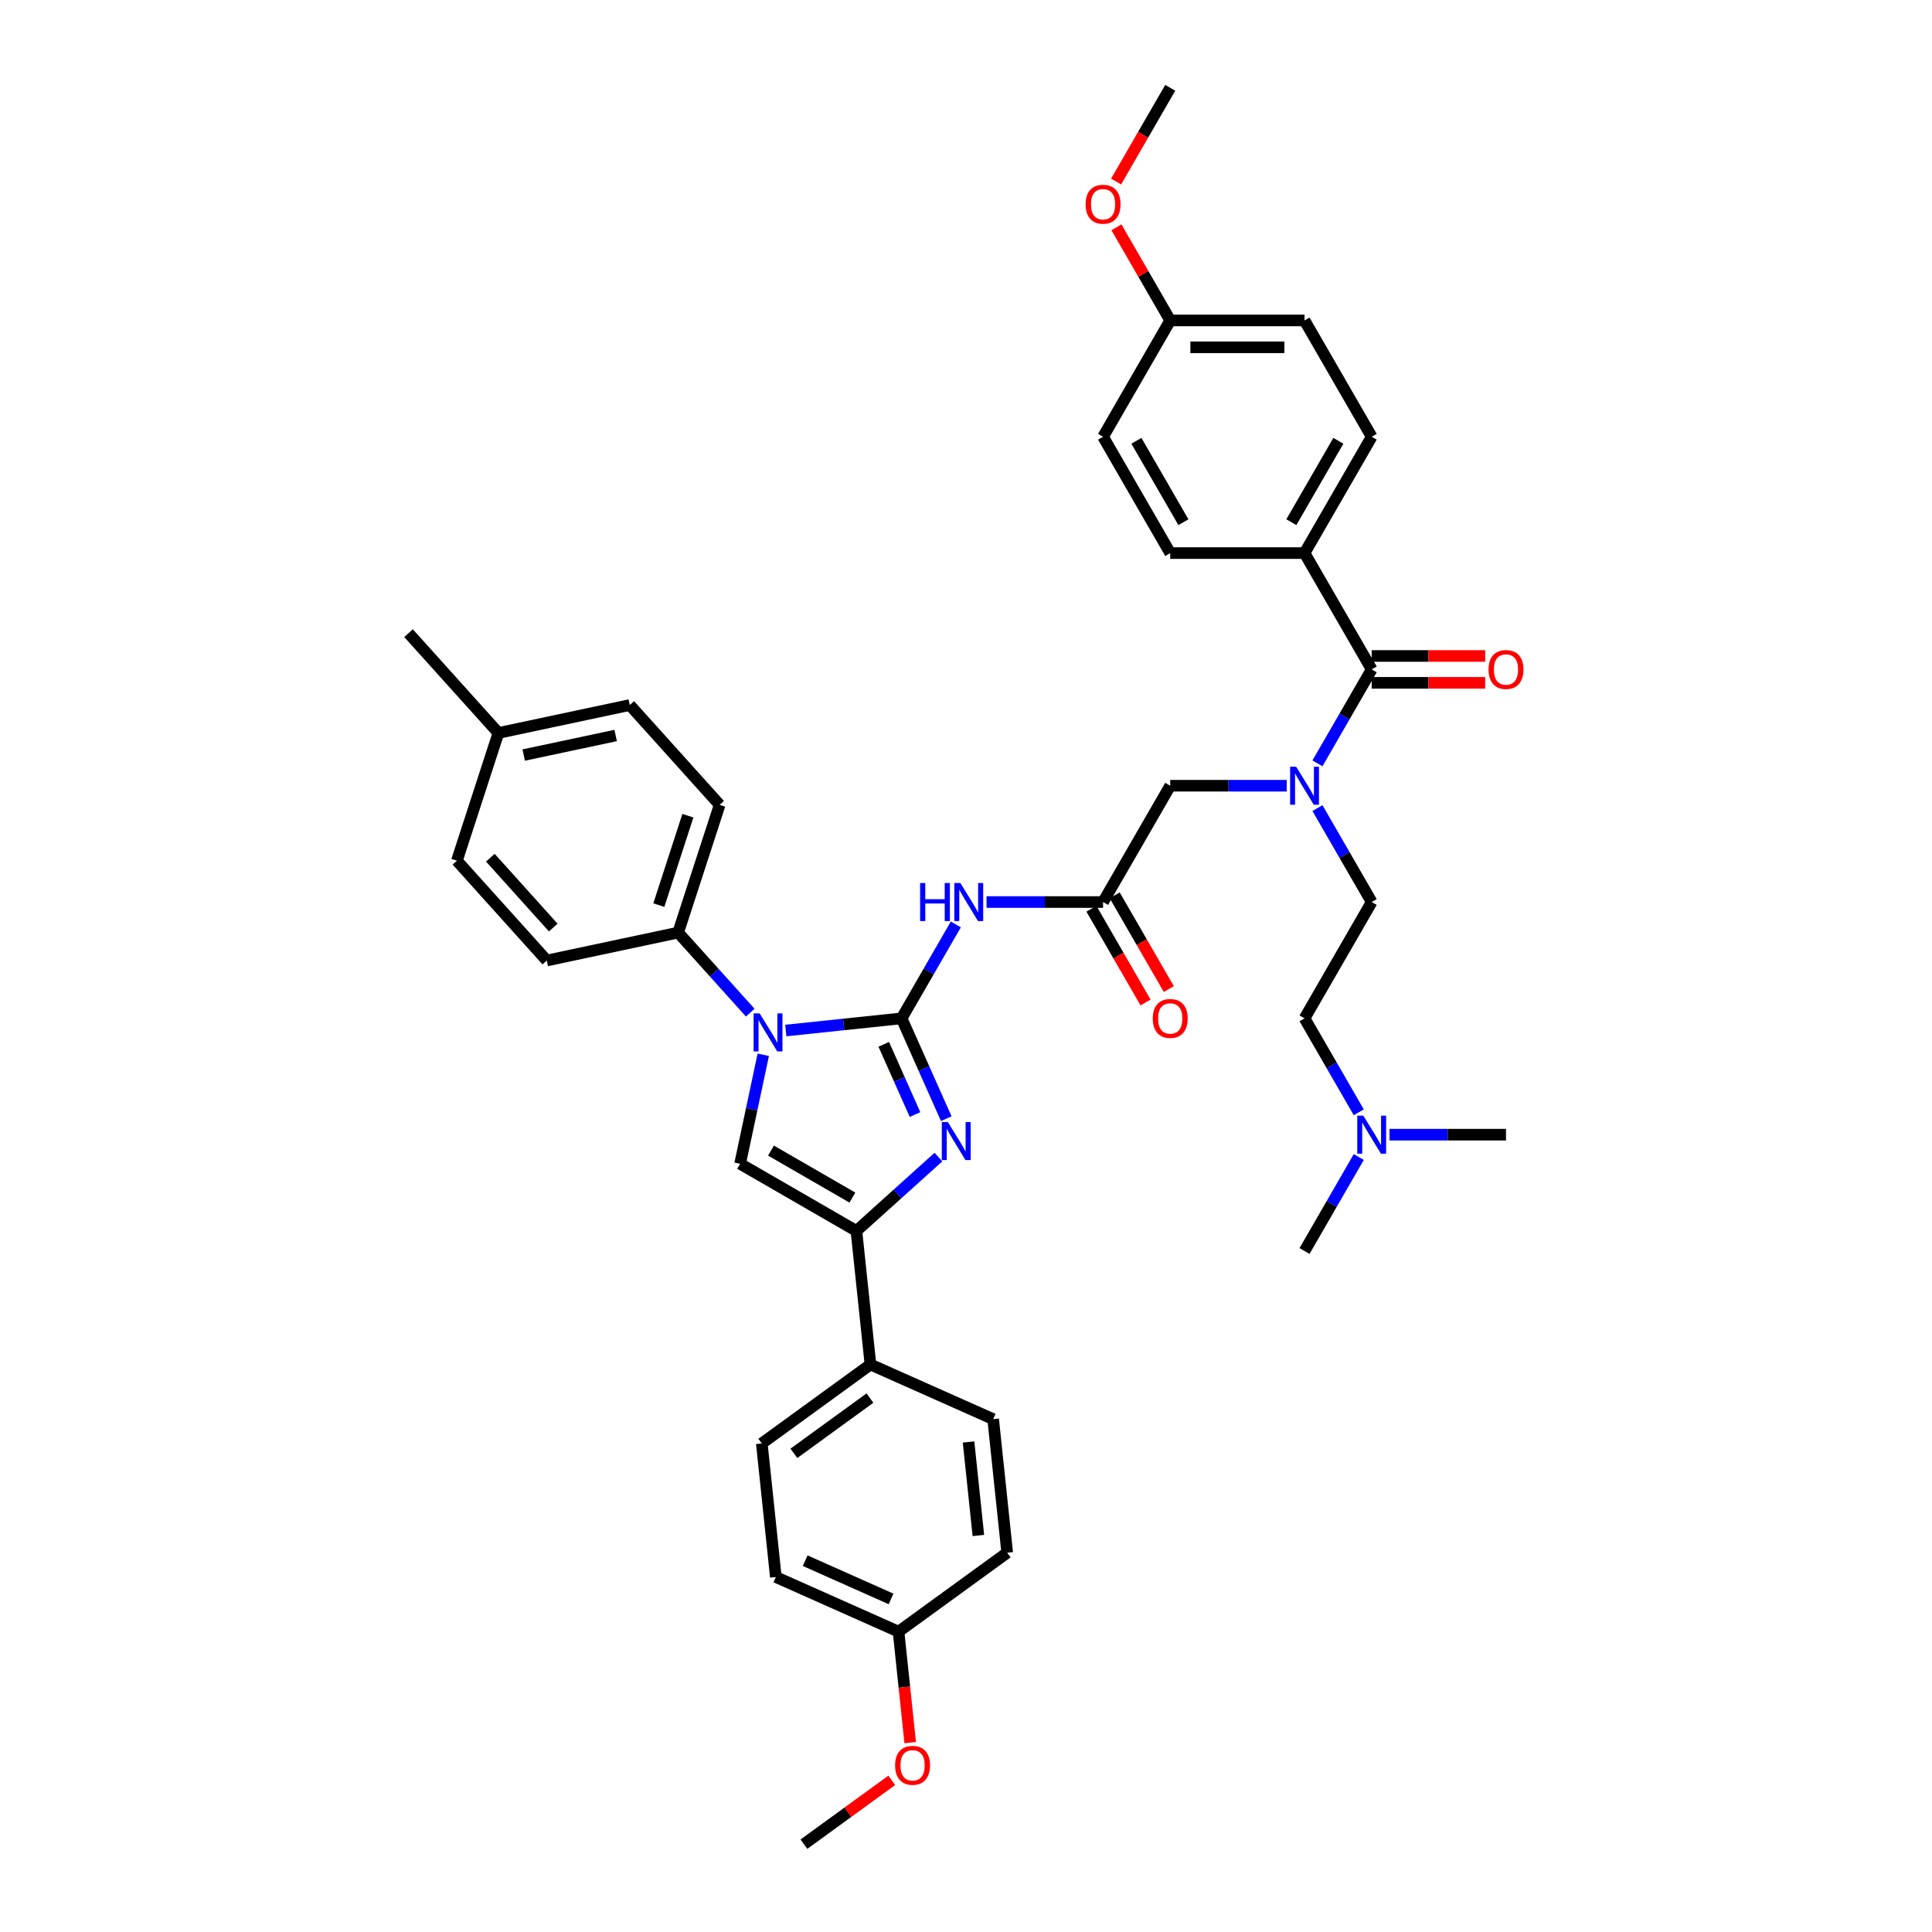 <?xml version='1.0' encoding='iso-8859-1'?>
<svg version='1.1' baseProfile='full'
              xmlns='http://www.w3.org/2000/svg'
                      xmlns:rdkit='http://www.rdkit.org/xml'
                      xmlns:xlink='http://www.w3.org/1999/xlink'
                  xml:space='preserve'
width='1000px' height='1000px' viewBox='0 0 1000 1000'>
<!-- END OF HEADER -->
<rect style='opacity:1.0;fill:#FFFFFF;stroke:none' width='1000' height='1000' x='0' y='0'> </rect>
<path class='bond-0' d='M 666.021,406.689 L 635.864,406.689' style='fill:none;fill-rule:evenodd;stroke:#0000FF;stroke-width:6px;stroke-linecap:butt;stroke-linejoin:miter;stroke-opacity:1' />
<path class='bond-0' d='M 635.864,406.689 L 605.706,406.689' style='fill:none;fill-rule:evenodd;stroke:#000000;stroke-width:6px;stroke-linecap:butt;stroke-linejoin:miter;stroke-opacity:1' />
<path class='bond-1' d='M 681.913,395.107 L 695.949,370.795' style='fill:none;fill-rule:evenodd;stroke:#0000FF;stroke-width:6px;stroke-linecap:butt;stroke-linejoin:miter;stroke-opacity:1' />
<path class='bond-1' d='M 695.949,370.795 L 709.986,346.483' style='fill:none;fill-rule:evenodd;stroke:#000000;stroke-width:6px;stroke-linecap:butt;stroke-linejoin:miter;stroke-opacity:1' />
<path class='bond-2' d='M 681.913,418.271 L 695.949,442.583' style='fill:none;fill-rule:evenodd;stroke:#0000FF;stroke-width:6px;stroke-linecap:butt;stroke-linejoin:miter;stroke-opacity:1' />
<path class='bond-2' d='M 695.949,442.583 L 709.986,466.895' style='fill:none;fill-rule:evenodd;stroke:#000000;stroke-width:6px;stroke-linecap:butt;stroke-linejoin:miter;stroke-opacity:1' />
<path class='bond-3' d='M 675.226,286.278 L 709.986,226.072' style='fill:none;fill-rule:evenodd;stroke:#000000;stroke-width:6px;stroke-linecap:butt;stroke-linejoin:miter;stroke-opacity:1' />
<path class='bond-3' d='M 668.399,270.295 L 692.73,228.151' style='fill:none;fill-rule:evenodd;stroke:#000000;stroke-width:6px;stroke-linecap:butt;stroke-linejoin:miter;stroke-opacity:1' />
<path class='bond-4' d='M 675.226,286.278 L 605.706,286.278' style='fill:none;fill-rule:evenodd;stroke:#000000;stroke-width:6px;stroke-linecap:butt;stroke-linejoin:miter;stroke-opacity:1' />
<path class='bond-5' d='M 675.226,286.278 L 709.986,346.483' style='fill:none;fill-rule:evenodd;stroke:#000000;stroke-width:6px;stroke-linecap:butt;stroke-linejoin:miter;stroke-opacity:1' />
<path class='bond-6' d='M 709.986,353.435 L 739.358,353.435' style='fill:none;fill-rule:evenodd;stroke:#000000;stroke-width:6px;stroke-linecap:butt;stroke-linejoin:miter;stroke-opacity:1' />
<path class='bond-6' d='M 739.358,353.435 L 768.73,353.435' style='fill:none;fill-rule:evenodd;stroke:#FF0000;stroke-width:6px;stroke-linecap:butt;stroke-linejoin:miter;stroke-opacity:1' />
<path class='bond-6' d='M 709.986,339.531 L 739.358,339.531' style='fill:none;fill-rule:evenodd;stroke:#000000;stroke-width:6px;stroke-linecap:butt;stroke-linejoin:miter;stroke-opacity:1' />
<path class='bond-6' d='M 739.358,339.531 L 768.73,339.531' style='fill:none;fill-rule:evenodd;stroke:#FF0000;stroke-width:6px;stroke-linecap:butt;stroke-linejoin:miter;stroke-opacity:1' />
<path class='bond-7' d='M 709.986,226.072 L 675.226,165.866' style='fill:none;fill-rule:evenodd;stroke:#000000;stroke-width:6px;stroke-linecap:butt;stroke-linejoin:miter;stroke-opacity:1' />
<path class='bond-8' d='M 605.706,286.278 L 570.946,226.072' style='fill:none;fill-rule:evenodd;stroke:#000000;stroke-width:6px;stroke-linecap:butt;stroke-linejoin:miter;stroke-opacity:1' />
<path class='bond-8' d='M 612.533,270.295 L 588.201,228.151' style='fill:none;fill-rule:evenodd;stroke:#000000;stroke-width:6px;stroke-linecap:butt;stroke-linejoin:miter;stroke-opacity:1' />
<path class='bond-9' d='M 703.299,575.724 L 689.262,551.413' style='fill:none;fill-rule:evenodd;stroke:#0000FF;stroke-width:6px;stroke-linecap:butt;stroke-linejoin:miter;stroke-opacity:1' />
<path class='bond-9' d='M 689.262,551.413 L 675.226,527.101' style='fill:none;fill-rule:evenodd;stroke:#000000;stroke-width:6px;stroke-linecap:butt;stroke-linejoin:miter;stroke-opacity:1' />
<path class='bond-10' d='M 703.299,598.888 L 689.262,623.2' style='fill:none;fill-rule:evenodd;stroke:#0000FF;stroke-width:6px;stroke-linecap:butt;stroke-linejoin:miter;stroke-opacity:1' />
<path class='bond-10' d='M 689.262,623.2 L 675.226,647.512' style='fill:none;fill-rule:evenodd;stroke:#000000;stroke-width:6px;stroke-linecap:butt;stroke-linejoin:miter;stroke-opacity:1' />
<path class='bond-11' d='M 719.19,587.306 L 749.348,587.306' style='fill:none;fill-rule:evenodd;stroke:#0000FF;stroke-width:6px;stroke-linecap:butt;stroke-linejoin:miter;stroke-opacity:1' />
<path class='bond-11' d='M 749.348,587.306 L 779.505,587.306' style='fill:none;fill-rule:evenodd;stroke:#000000;stroke-width:6px;stroke-linecap:butt;stroke-linejoin:miter;stroke-opacity:1' />
<path class='bond-12' d='M 675.226,527.101 L 709.986,466.895' style='fill:none;fill-rule:evenodd;stroke:#000000;stroke-width:6px;stroke-linecap:butt;stroke-linejoin:miter;stroke-opacity:1' />
<path class='bond-13' d='M 510.631,466.895 L 540.789,466.895' style='fill:none;fill-rule:evenodd;stroke:#0000FF;stroke-width:6px;stroke-linecap:butt;stroke-linejoin:miter;stroke-opacity:1' />
<path class='bond-13' d='M 540.789,466.895 L 570.946,466.895' style='fill:none;fill-rule:evenodd;stroke:#000000;stroke-width:6px;stroke-linecap:butt;stroke-linejoin:miter;stroke-opacity:1' />
<path class='bond-14' d='M 494.74,478.477 L 480.703,502.789' style='fill:none;fill-rule:evenodd;stroke:#0000FF;stroke-width:6px;stroke-linecap:butt;stroke-linejoin:miter;stroke-opacity:1' />
<path class='bond-14' d='M 480.703,502.789 L 466.667,527.101' style='fill:none;fill-rule:evenodd;stroke:#000000;stroke-width:6px;stroke-linecap:butt;stroke-linejoin:miter;stroke-opacity:1' />
<path class='bond-15' d='M 564.926,470.371 L 578.93,494.627' style='fill:none;fill-rule:evenodd;stroke:#000000;stroke-width:6px;stroke-linecap:butt;stroke-linejoin:miter;stroke-opacity:1' />
<path class='bond-15' d='M 578.93,494.627 L 592.934,518.883' style='fill:none;fill-rule:evenodd;stroke:#FF0000;stroke-width:6px;stroke-linecap:butt;stroke-linejoin:miter;stroke-opacity:1' />
<path class='bond-15' d='M 576.967,463.419 L 590.971,487.675' style='fill:none;fill-rule:evenodd;stroke:#000000;stroke-width:6px;stroke-linecap:butt;stroke-linejoin:miter;stroke-opacity:1' />
<path class='bond-15' d='M 590.971,487.675 L 604.976,511.931' style='fill:none;fill-rule:evenodd;stroke:#FF0000;stroke-width:6px;stroke-linecap:butt;stroke-linejoin:miter;stroke-opacity:1' />
<path class='bond-16' d='M 570.946,466.895 L 605.706,406.689' style='fill:none;fill-rule:evenodd;stroke:#000000;stroke-width:6px;stroke-linecap:butt;stroke-linejoin:miter;stroke-opacity:1' />
<path class='bond-17' d='M 406.732,533.4 L 436.7,530.25' style='fill:none;fill-rule:evenodd;stroke:#0000FF;stroke-width:6px;stroke-linecap:butt;stroke-linejoin:miter;stroke-opacity:1' />
<path class='bond-17' d='M 436.7,530.25 L 466.667,527.101' style='fill:none;fill-rule:evenodd;stroke:#000000;stroke-width:6px;stroke-linecap:butt;stroke-linejoin:miter;stroke-opacity:1' />
<path class='bond-18' d='M 395.066,545.949 L 389.07,574.159' style='fill:none;fill-rule:evenodd;stroke:#0000FF;stroke-width:6px;stroke-linecap:butt;stroke-linejoin:miter;stroke-opacity:1' />
<path class='bond-18' d='M 389.07,574.159 L 383.074,602.368' style='fill:none;fill-rule:evenodd;stroke:#000000;stroke-width:6px;stroke-linecap:butt;stroke-linejoin:miter;stroke-opacity:1' />
<path class='bond-19' d='M 388.324,524.145 L 369.667,503.425' style='fill:none;fill-rule:evenodd;stroke:#0000FF;stroke-width:6px;stroke-linecap:butt;stroke-linejoin:miter;stroke-opacity:1' />
<path class='bond-19' d='M 369.667,503.425 L 351.01,482.704' style='fill:none;fill-rule:evenodd;stroke:#000000;stroke-width:6px;stroke-linecap:butt;stroke-linejoin:miter;stroke-opacity:1' />
<path class='bond-20' d='M 466.667,527.101 L 478.227,553.064' style='fill:none;fill-rule:evenodd;stroke:#000000;stroke-width:6px;stroke-linecap:butt;stroke-linejoin:miter;stroke-opacity:1' />
<path class='bond-20' d='M 478.227,553.064 L 489.786,579.028' style='fill:none;fill-rule:evenodd;stroke:#0000FF;stroke-width:6px;stroke-linecap:butt;stroke-linejoin:miter;stroke-opacity:1' />
<path class='bond-20' d='M 457.433,540.545 L 465.525,558.72' style='fill:none;fill-rule:evenodd;stroke:#000000;stroke-width:6px;stroke-linecap:butt;stroke-linejoin:miter;stroke-opacity:1' />
<path class='bond-20' d='M 465.525,558.72 L 473.617,576.894' style='fill:none;fill-rule:evenodd;stroke:#0000FF;stroke-width:6px;stroke-linecap:butt;stroke-linejoin:miter;stroke-opacity:1' />
<path class='bond-21' d='M 485.739,598.898 L 464.509,618.013' style='fill:none;fill-rule:evenodd;stroke:#0000FF;stroke-width:6px;stroke-linecap:butt;stroke-linejoin:miter;stroke-opacity:1' />
<path class='bond-21' d='M 464.509,618.013 L 443.28,637.128' style='fill:none;fill-rule:evenodd;stroke:#000000;stroke-width:6px;stroke-linecap:butt;stroke-linejoin:miter;stroke-opacity:1' />
<path class='bond-22' d='M 443.28,637.128 L 450.547,706.266' style='fill:none;fill-rule:evenodd;stroke:#000000;stroke-width:6px;stroke-linecap:butt;stroke-linejoin:miter;stroke-opacity:1' />
<path class='bond-23' d='M 443.28,637.128 L 383.074,602.368' style='fill:none;fill-rule:evenodd;stroke:#000000;stroke-width:6px;stroke-linecap:butt;stroke-linejoin:miter;stroke-opacity:1' />
<path class='bond-23' d='M 441.201,619.873 L 399.057,595.541' style='fill:none;fill-rule:evenodd;stroke:#000000;stroke-width:6px;stroke-linecap:butt;stroke-linejoin:miter;stroke-opacity:1' />
<path class='bond-24' d='M 450.547,706.266 L 394.304,747.129' style='fill:none;fill-rule:evenodd;stroke:#000000;stroke-width:6px;stroke-linecap:butt;stroke-linejoin:miter;stroke-opacity:1' />
<path class='bond-24' d='M 450.283,723.644 L 410.913,752.248' style='fill:none;fill-rule:evenodd;stroke:#000000;stroke-width:6px;stroke-linecap:butt;stroke-linejoin:miter;stroke-opacity:1' />
<path class='bond-25' d='M 450.547,706.266 L 514.056,734.543' style='fill:none;fill-rule:evenodd;stroke:#000000;stroke-width:6px;stroke-linecap:butt;stroke-linejoin:miter;stroke-opacity:1' />
<path class='bond-26' d='M 394.304,747.129 L 401.571,816.268' style='fill:none;fill-rule:evenodd;stroke:#000000;stroke-width:6px;stroke-linecap:butt;stroke-linejoin:miter;stroke-opacity:1' />
<path class='bond-27' d='M 351.01,482.704 L 283.01,497.158' style='fill:none;fill-rule:evenodd;stroke:#000000;stroke-width:6px;stroke-linecap:butt;stroke-linejoin:miter;stroke-opacity:1' />
<path class='bond-28' d='M 351.01,482.704 L 372.493,416.587' style='fill:none;fill-rule:evenodd;stroke:#000000;stroke-width:6px;stroke-linecap:butt;stroke-linejoin:miter;stroke-opacity:1' />
<path class='bond-28' d='M 341.009,468.49 L 356.047,422.208' style='fill:none;fill-rule:evenodd;stroke:#000000;stroke-width:6px;stroke-linecap:butt;stroke-linejoin:miter;stroke-opacity:1' />
<path class='bond-29' d='M 257.975,379.378 L 325.975,364.924' style='fill:none;fill-rule:evenodd;stroke:#000000;stroke-width:6px;stroke-linecap:butt;stroke-linejoin:miter;stroke-opacity:1' />
<path class='bond-29' d='M 271.066,390.81 L 318.666,380.692' style='fill:none;fill-rule:evenodd;stroke:#000000;stroke-width:6px;stroke-linecap:butt;stroke-linejoin:miter;stroke-opacity:1' />
<path class='bond-30' d='M 257.975,379.378 L 211.457,327.715' style='fill:none;fill-rule:evenodd;stroke:#000000;stroke-width:6px;stroke-linecap:butt;stroke-linejoin:miter;stroke-opacity:1' />
<path class='bond-31' d='M 257.975,379.378 L 236.492,445.495' style='fill:none;fill-rule:evenodd;stroke:#000000;stroke-width:6px;stroke-linecap:butt;stroke-linejoin:miter;stroke-opacity:1' />
<path class='bond-32' d='M 283.01,497.158 L 236.492,445.495' style='fill:none;fill-rule:evenodd;stroke:#000000;stroke-width:6px;stroke-linecap:butt;stroke-linejoin:miter;stroke-opacity:1' />
<path class='bond-32' d='M 286.365,480.105 L 253.803,443.941' style='fill:none;fill-rule:evenodd;stroke:#000000;stroke-width:6px;stroke-linecap:butt;stroke-linejoin:miter;stroke-opacity:1' />
<path class='bond-33' d='M 372.493,416.587 L 325.975,364.924' style='fill:none;fill-rule:evenodd;stroke:#000000;stroke-width:6px;stroke-linecap:butt;stroke-linejoin:miter;stroke-opacity:1' />
<path class='bond-34' d='M 514.056,734.543 L 521.323,803.681' style='fill:none;fill-rule:evenodd;stroke:#000000;stroke-width:6px;stroke-linecap:butt;stroke-linejoin:miter;stroke-opacity:1' />
<path class='bond-34' d='M 501.318,746.367 L 506.405,794.764' style='fill:none;fill-rule:evenodd;stroke:#000000;stroke-width:6px;stroke-linecap:butt;stroke-linejoin:miter;stroke-opacity:1' />
<path class='bond-35' d='M 465.08,844.544 L 521.323,803.681' style='fill:none;fill-rule:evenodd;stroke:#000000;stroke-width:6px;stroke-linecap:butt;stroke-linejoin:miter;stroke-opacity:1' />
<path class='bond-36' d='M 465.08,844.544 L 468.099,873.267' style='fill:none;fill-rule:evenodd;stroke:#000000;stroke-width:6px;stroke-linecap:butt;stroke-linejoin:miter;stroke-opacity:1' />
<path class='bond-36' d='M 468.099,873.267 L 471.118,901.99' style='fill:none;fill-rule:evenodd;stroke:#FF0000;stroke-width:6px;stroke-linecap:butt;stroke-linejoin:miter;stroke-opacity:1' />
<path class='bond-37' d='M 465.08,844.544 L 401.571,816.268' style='fill:none;fill-rule:evenodd;stroke:#000000;stroke-width:6px;stroke-linecap:butt;stroke-linejoin:miter;stroke-opacity:1' />
<path class='bond-37' d='M 461.209,827.601 L 416.753,807.807' style='fill:none;fill-rule:evenodd;stroke:#000000;stroke-width:6px;stroke-linecap:butt;stroke-linejoin:miter;stroke-opacity:1' />
<path class='bond-38' d='M 461.571,921.512 L 438.838,938.029' style='fill:none;fill-rule:evenodd;stroke:#FF0000;stroke-width:6px;stroke-linecap:butt;stroke-linejoin:miter;stroke-opacity:1' />
<path class='bond-38' d='M 438.838,938.029 L 416.104,954.545' style='fill:none;fill-rule:evenodd;stroke:#000000;stroke-width:6px;stroke-linecap:butt;stroke-linejoin:miter;stroke-opacity:1' />
<path class='bond-39' d='M 605.706,165.866 L 570.946,226.072' style='fill:none;fill-rule:evenodd;stroke:#000000;stroke-width:6px;stroke-linecap:butt;stroke-linejoin:miter;stroke-opacity:1' />
<path class='bond-40' d='M 605.706,165.866 L 591.79,141.763' style='fill:none;fill-rule:evenodd;stroke:#000000;stroke-width:6px;stroke-linecap:butt;stroke-linejoin:miter;stroke-opacity:1' />
<path class='bond-40' d='M 591.79,141.763 L 577.874,117.659' style='fill:none;fill-rule:evenodd;stroke:#FF0000;stroke-width:6px;stroke-linecap:butt;stroke-linejoin:miter;stroke-opacity:1' />
<path class='bond-41' d='M 605.706,165.866 L 675.226,165.866' style='fill:none;fill-rule:evenodd;stroke:#000000;stroke-width:6px;stroke-linecap:butt;stroke-linejoin:miter;stroke-opacity:1' />
<path class='bond-41' d='M 616.134,179.77 L 664.798,179.77' style='fill:none;fill-rule:evenodd;stroke:#000000;stroke-width:6px;stroke-linecap:butt;stroke-linejoin:miter;stroke-opacity:1' />
<path class='bond-42' d='M 577.697,93.967 L 591.702,69.711' style='fill:none;fill-rule:evenodd;stroke:#FF0000;stroke-width:6px;stroke-linecap:butt;stroke-linejoin:miter;stroke-opacity:1' />
<path class='bond-42' d='M 591.702,69.711 L 605.706,45.455' style='fill:none;fill-rule:evenodd;stroke:#000000;stroke-width:6px;stroke-linecap:butt;stroke-linejoin:miter;stroke-opacity:1' />
<path  class='atom-0' d='M 670.874 396.845
L 677.325 407.273
Q 677.965 408.302, 678.994 410.165
Q 680.023 412.028, 680.078 412.139
L 680.078 396.845
L 682.692 396.845
L 682.692 416.533
L 679.995 416.533
L 673.071 405.132
Q 672.264 403.797, 671.402 402.268
Q 670.568 400.738, 670.318 400.266
L 670.318 416.533
L 667.759 416.533
L 667.759 396.845
L 670.874 396.845
' fill='#0000FF'/>
<path  class='atom-3' d='M 770.468 346.539
Q 770.468 341.812, 772.804 339.17
Q 775.139 336.528, 779.505 336.528
Q 783.871 336.528, 786.207 339.17
Q 788.543 341.812, 788.543 346.539
Q 788.543 351.322, 786.179 354.047
Q 783.815 356.744, 779.505 356.744
Q 775.167 356.744, 772.804 354.047
Q 770.468 351.35, 770.468 346.539
M 779.505 354.52
Q 782.508 354.52, 784.121 352.518
Q 785.762 350.488, 785.762 346.539
Q 785.762 342.674, 784.121 340.727
Q 782.508 338.753, 779.505 338.753
Q 776.502 338.753, 774.861 340.699
Q 773.248 342.646, 773.248 346.539
Q 773.248 350.515, 774.861 352.518
Q 776.502 354.52, 779.505 354.52
' fill='#FF0000'/>
<path  class='atom-6' d='M 705.634 577.462
L 712.085 587.89
Q 712.725 588.919, 713.754 590.782
Q 714.782 592.646, 714.838 592.757
L 714.838 577.462
L 717.452 577.462
L 717.452 597.15
L 714.755 597.15
L 707.83 585.749
Q 707.024 584.414, 706.162 582.885
Q 705.328 581.356, 705.077 580.883
L 705.077 597.15
L 702.519 597.15
L 702.519 577.462
L 705.634 577.462
' fill='#0000FF'/>
<path  class='atom-8' d='M 476.247 457.051
L 478.916 457.051
L 478.916 465.421
L 488.983 465.421
L 488.983 457.051
L 491.652 457.051
L 491.652 476.739
L 488.983 476.739
L 488.983 467.646
L 478.916 467.646
L 478.916 476.739
L 476.247 476.739
L 476.247 457.051
' fill='#0000FF'/>
<path  class='atom-8' d='M 497.075 457.051
L 503.526 467.479
Q 504.166 468.508, 505.195 470.371
Q 506.224 472.234, 506.279 472.345
L 506.279 457.051
L 508.893 457.051
L 508.893 476.739
L 506.196 476.739
L 499.272 465.338
Q 498.465 464.003, 497.603 462.473
Q 496.769 460.944, 496.519 460.471
L 496.519 476.739
L 493.96 476.739
L 493.96 457.051
L 497.075 457.051
' fill='#0000FF'/>
<path  class='atom-10' d='M 596.669 527.156
Q 596.669 522.429, 599.004 519.787
Q 601.34 517.145, 605.706 517.145
Q 610.072 517.145, 612.408 519.787
Q 614.744 522.429, 614.744 527.156
Q 614.744 531.939, 612.38 534.664
Q 610.016 537.362, 605.706 537.362
Q 601.368 537.362, 599.004 534.664
Q 596.669 531.967, 596.669 527.156
M 605.706 535.137
Q 608.709 535.137, 610.322 533.135
Q 611.963 531.105, 611.963 527.156
Q 611.963 523.291, 610.322 521.344
Q 608.709 519.37, 605.706 519.37
Q 602.703 519.37, 601.062 521.317
Q 599.449 523.263, 599.449 527.156
Q 599.449 531.133, 601.062 533.135
Q 602.703 535.137, 605.706 535.137
' fill='#FF0000'/>
<path  class='atom-12' d='M 393.176 524.523
L 399.628 534.951
Q 400.267 535.98, 401.296 537.843
Q 402.325 539.707, 402.381 539.818
L 402.381 524.523
L 404.994 524.523
L 404.994 544.211
L 402.297 544.211
L 395.373 532.81
Q 394.567 531.475, 393.705 529.946
Q 392.87 528.417, 392.62 527.944
L 392.62 544.211
L 390.062 544.211
L 390.062 524.523
L 393.176 524.523
' fill='#0000FF'/>
<path  class='atom-14' d='M 490.591 580.766
L 497.043 591.194
Q 497.682 592.223, 498.711 594.086
Q 499.74 595.949, 499.796 596.06
L 499.796 580.766
L 502.409 580.766
L 502.409 600.454
L 499.712 600.454
L 492.788 589.053
Q 491.982 587.718, 491.119 586.189
Q 490.285 584.659, 490.035 584.186
L 490.035 600.454
L 487.477 600.454
L 487.477 580.766
L 490.591 580.766
' fill='#0000FF'/>
<path  class='atom-30' d='M 463.309 913.738
Q 463.309 909.011, 465.645 906.369
Q 467.981 903.728, 472.347 903.728
Q 476.713 903.728, 479.049 906.369
Q 481.385 909.011, 481.385 913.738
Q 481.385 918.521, 479.021 921.247
Q 476.657 923.944, 472.347 923.944
Q 468.009 923.944, 465.645 921.247
Q 463.309 918.549, 463.309 913.738
M 472.347 921.719
Q 475.35 921.719, 476.963 919.717
Q 478.604 917.687, 478.604 913.738
Q 478.604 909.873, 476.963 907.927
Q 475.35 905.952, 472.347 905.952
Q 469.344 905.952, 467.703 907.899
Q 466.09 909.845, 466.09 913.738
Q 466.09 917.715, 467.703 919.717
Q 469.344 921.719, 472.347 921.719
' fill='#FF0000'/>
<path  class='atom-38' d='M 561.909 105.716
Q 561.909 100.989, 564.245 98.347
Q 566.58 95.705, 570.946 95.705
Q 575.312 95.705, 577.648 98.347
Q 579.984 100.989, 579.984 105.716
Q 579.984 110.499, 577.62 113.224
Q 575.257 115.921, 570.946 115.921
Q 566.608 115.921, 564.245 113.224
Q 561.909 110.527, 561.909 105.716
M 570.946 113.697
Q 573.95 113.697, 575.562 111.695
Q 577.203 109.665, 577.203 105.716
Q 577.203 101.851, 575.562 99.904
Q 573.95 97.93, 570.946 97.93
Q 567.943 97.93, 566.302 99.876
Q 564.69 101.823, 564.69 105.716
Q 564.69 109.692, 566.302 111.695
Q 567.943 113.697, 570.946 113.697
' fill='#FF0000'/>
</svg>
